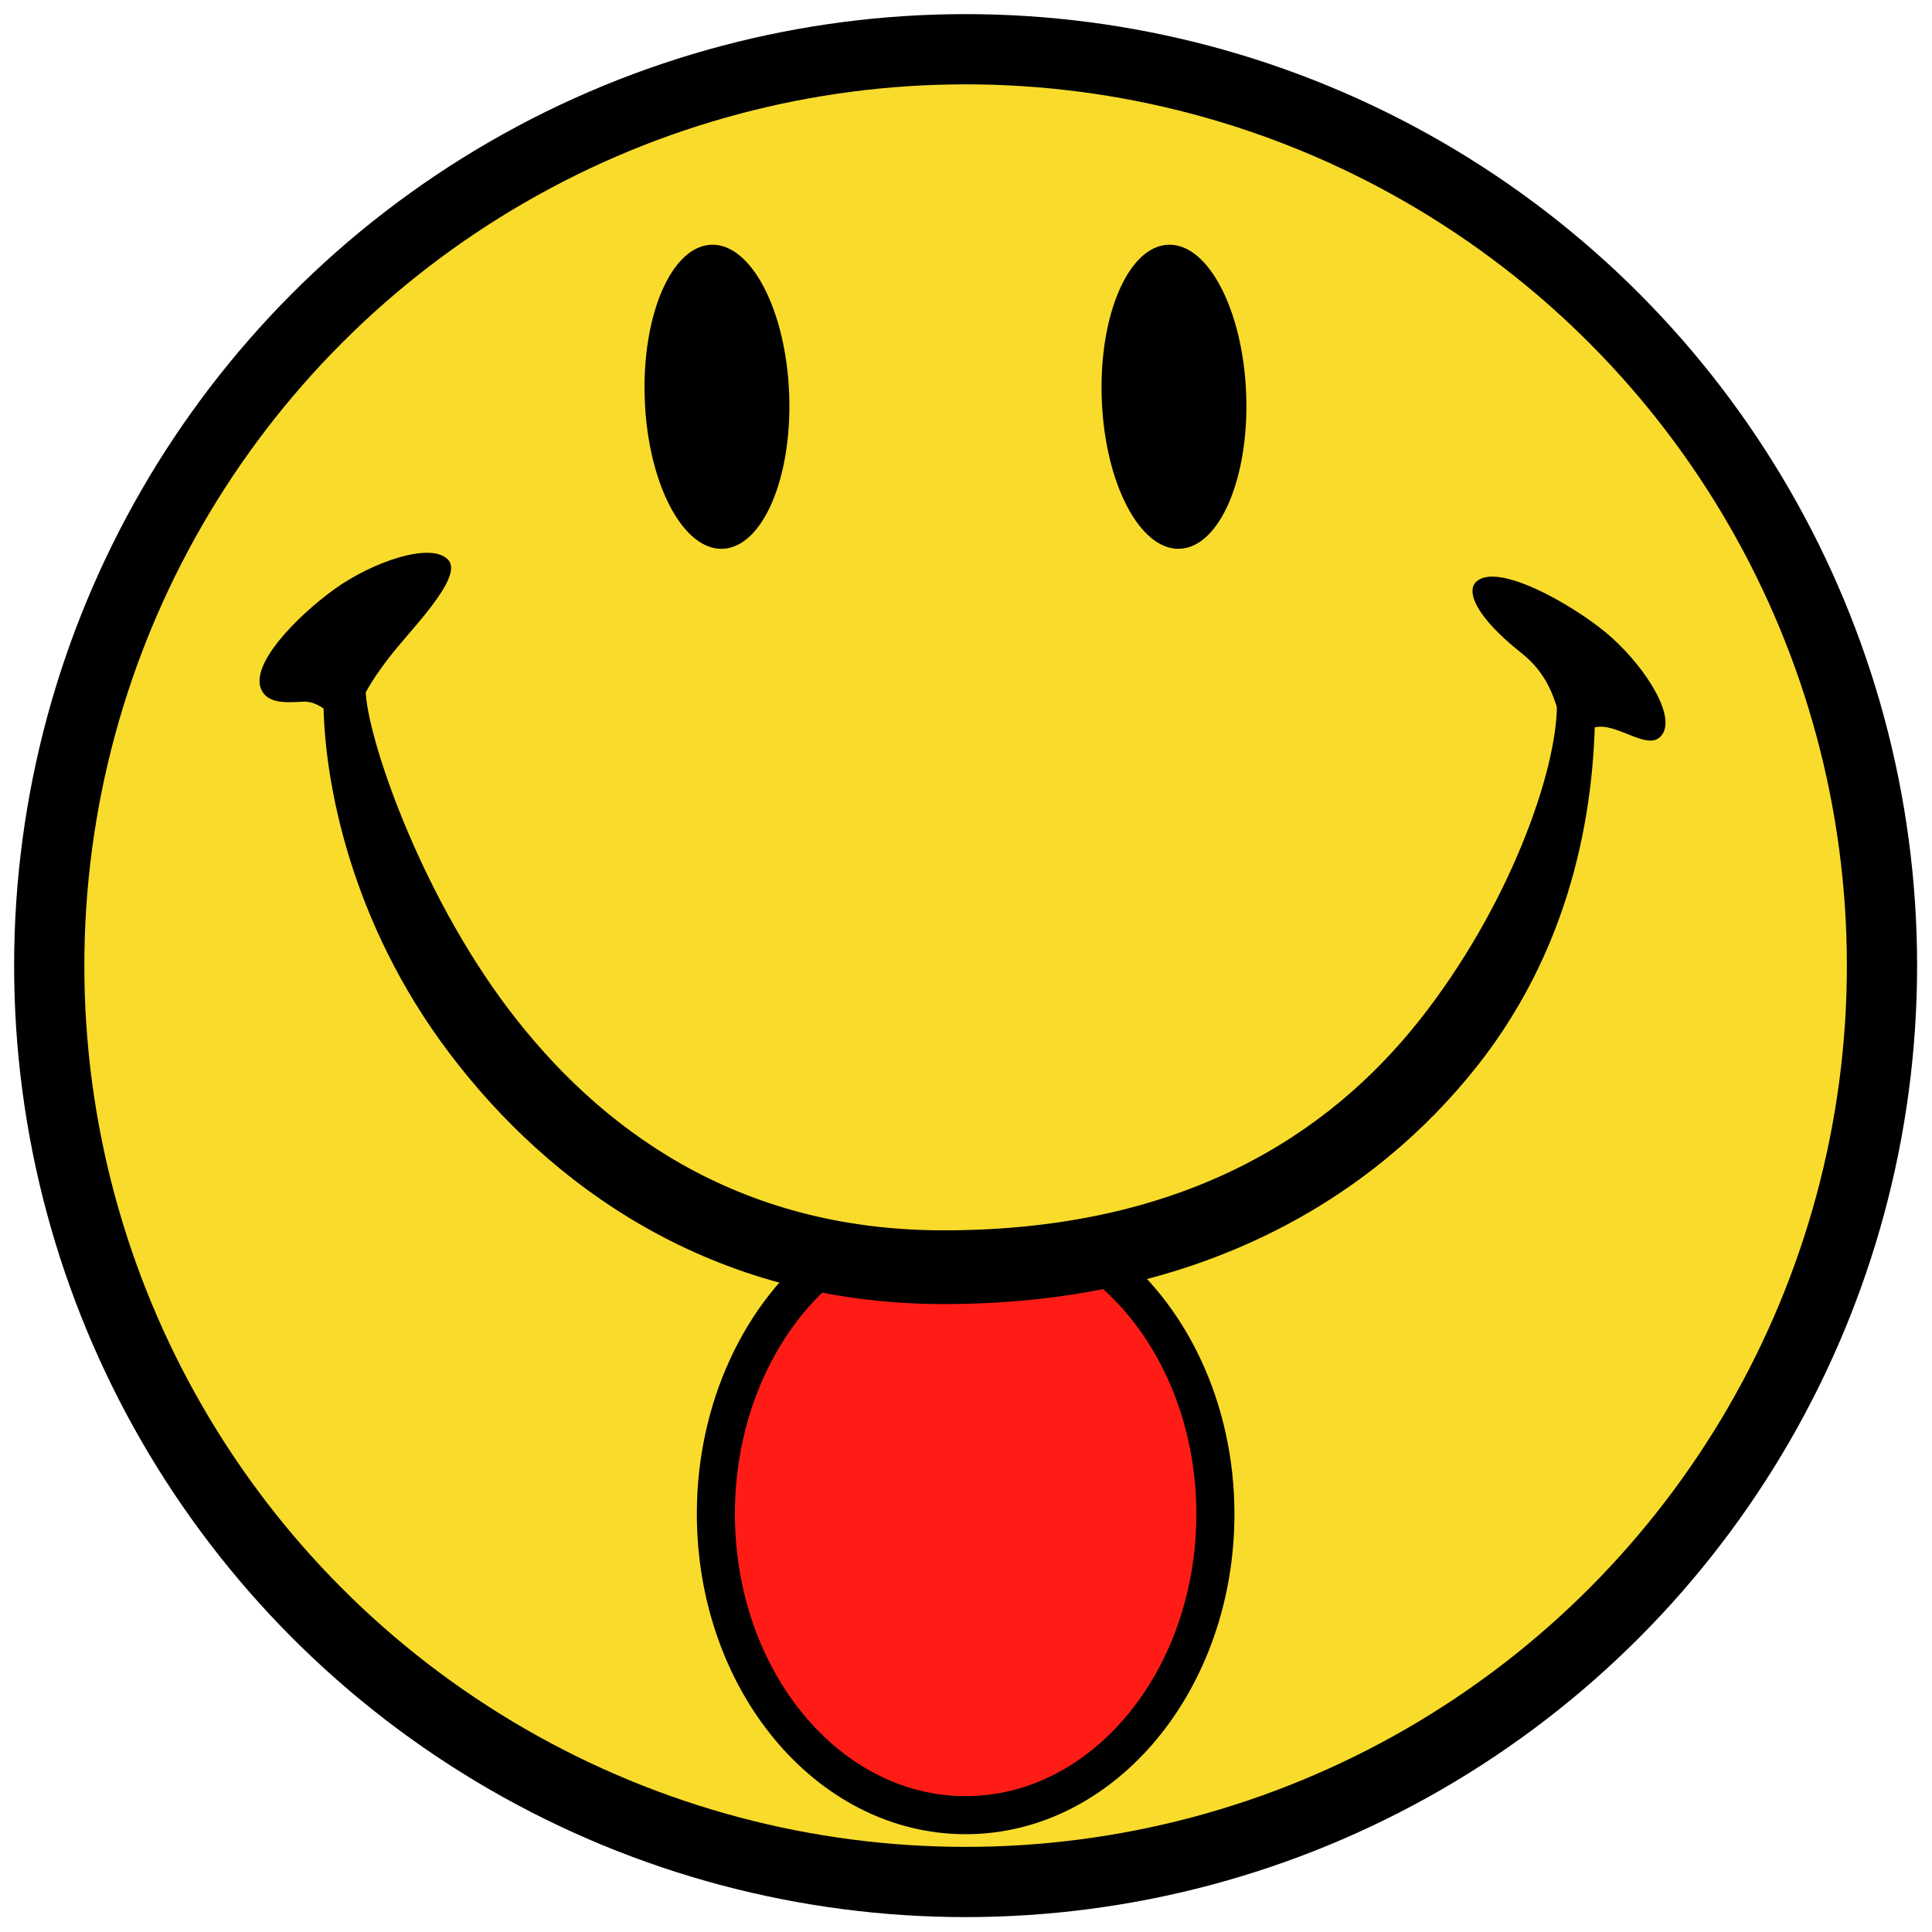 <?xml version="1.0" encoding="UTF-8" standalone="no"?>
<!-- Generator: Adobe Illustrator 21.0.0, SVG Export Plug-In . SVG Version: 6.00 Build 0)  -->

<svg
   xmlns:dc="http://purl.org/dc/elements/1.1/"
   xmlns:cc="http://creativecommons.org/ns#"
   xmlns:rdf="http://www.w3.org/1999/02/22-rdf-syntax-ns#"
   xmlns:svg="http://www.w3.org/2000/svg"
   xmlns="http://www.w3.org/2000/svg"
   xmlns:sodipodi="http://sodipodi.sourceforge.net/DTD/sodipodi-0.dtd"
   xmlns:inkscape="http://www.inkscape.org/namespaces/inkscape"
   version="1.0"
   id="Layer_1"
   x="0px"
   y="0px"
   viewBox="0 0 52 52"
   enable-background="new 0 0 55 55"
   xml:space="preserve"
   inkscape:version="0.92.4 (5da689c313, 2019-01-14)"
   sodipodi:docname="SMocking.svg"
   width="52"
   height="52"><defs
     id="defs4185" /><sodipodi:namedview
     pagecolor="#ffffff"
     bordercolor="#666666"
     borderopacity="1"
     objecttolerance="10"
     gridtolerance="10"
     guidetolerance="10"
     inkscape:pageopacity="0"
     inkscape:pageshadow="2"
     inkscape:window-width="1920"
     inkscape:window-height="1017"
     id="namedview4183"
     showgrid="false"
     inkscape:zoom="6.290909"
     inkscape:cx="23.249678"
     inkscape:cy="32.788454"
     inkscape:window-x="-8"
     inkscape:window-y="-8"
     inkscape:window-maximized="1"
     inkscape:current-layer="layer2" /><g
     inkscape:groupmode="layer"
     id="layer2"
     inkscape:label="m"
     style="display:inline;opacity:1"
     transform="translate(0,-3)"><g
       id="g4137"
       style="opacity:1"
       transform="matrix(0.945,0,0,0.945,0.002,3.002)"><circle
         stroke-miterlimit="10"
         cx="27.5"
         cy="27.5"
         r="26.1"
         id="circle4139"
         style="fill:#f9db2c;stroke:#000000;stroke-width:2;stroke-miterlimit:10" /><ellipse
         transform="rotate(-92.163)"
         id="ellipse4143"
         style="stroke-width:1.083"
         ry="2.058"
         rx="4.333"
         cy="32.984"
         cx="-12.552" /><path
         style="display:inline;opacity:1;fill:#ff1c17;fill-opacity:1;stroke:#000000;stroke-width:1.084;stroke-miterlimit:10;stroke-dasharray:none;stroke-opacity:1"
         d="m 31.231,35.859 c -1.093,0.224 -2.434,0.299 -3.814,0.299 -1.328,-8.65e-4 -2.621,-0.114 -3.692,-0.323 -2.076,1.569 -3.338,4.318 -3.338,7.275 -8.1e-5,4.743 3.185,8.587 7.114,8.587 3.929,-6.1e-5 7.114,-3.845 7.114,-8.587 -0.004,-2.976 -1.284,-5.691 -3.383,-7.251 z"
         id="path4683"
         inkscape:connector-curvature="0"
         sodipodi:nodetypes="ccccccc" /><g
         id="g4145"
         transform="translate(1.749,-7.71)"><path
           style="color:#000000;font-style:normal;font-variant:normal;font-weight:normal;font-stretch:normal;font-size:medium;line-height:normal;font-family:sans-serif;font-variant-ligatures:normal;font-variant-position:normal;font-variant-caps:normal;font-variant-numeric:normal;font-variant-alternates:normal;font-feature-settings:normal;text-indent:0;text-align:start;text-decoration:none;text-decoration-line:none;text-decoration-style:solid;text-decoration-color:#000000;letter-spacing:normal;word-spacing:normal;text-transform:none;writing-mode:lr-tb;direction:ltr;text-orientation:mixed;dominant-baseline:auto;baseline-shift:baseline;text-anchor:start;white-space:normal;shape-padding:0;clip-rule:nonzero;display:inline;overflow:visible;visibility:visible;opacity:1;isolation:auto;mix-blend-mode:normal;color-interpolation:sRGB;color-interpolation-filters:linearRGB;solid-color:#000000;solid-opacity:1;vector-effect:none;fill:#000000;fill-opacity:1;fill-rule:nonzero;stroke:none;stroke-width:2.1;stroke-linecap:butt;stroke-linejoin:miter;stroke-miterlimit:10;stroke-dasharray:none;stroke-dashoffset:0;stroke-opacity:1;color-rendering:auto;image-rendering:auto;shape-rendering:auto;text-rendering:auto;enable-background:accumulate"
           d="M 8.663,27.366 7.463,27.812 c 0.04,2.147 0.743,6.133 3.586,9.893 2.843,3.759 7.444,7.137 14.051,7.145 7.4,0.009 12.288,-3.083 15.203,-6.756 2.916,-3.673 3.377,-7.807 3.377,-10.301 h -1.088 c 0,1.875 -1.36,5.754 -3.934,8.996 C 36.084,40.031 31.928,42.758 25.102,42.75 19.199,42.743 15.285,39.826 12.725,36.439 10.164,33.053 8.687,28.635 8.663,27.366 Z"
           id="path4147"
           inkscape:connector-curvature="0"
           sodipodi:nodetypes="ccsssccscsc" /><path
           d="m 43.244,28.811 c 0.552,-1.125 1.913,0.525 2.361,-0.203 0.374,-0.606 -0.631,-2.075 -1.64,-2.902 -1.01,-0.826 -3.081,-1.99 -3.673,-1.427 -0.29,0.276 -0.011,0.998 1.298,2.036 1.343,1.065 0.874,2.499 1.655,2.495 z"
           id="path4149"
           inkscape:connector-curvature="0"
           sodipodi:nodetypes="cszssc" /><path
           style="display:inline;opacity:1"
           d="m 8.403,28.173 c 0.044,-0.576 0.684,-1.488 1.446,-2.363 0.894,-1.027 1.478,-1.827 1.161,-2.162 -0.489,-0.518 -2.168,0.072 -3.227,0.834 -1.059,0.761 -2.467,2.18 -2.076,2.898 0.191,0.351 0.624,0.346 1.179,0.313 0.76,-0.046 1.319,1.236 1.518,0.481 z"
           id="path4149-8"
           inkscape:connector-curvature="0"
           sodipodi:nodetypes="csszssc" /></g><ellipse
         transform="rotate(-92.163)"
         id="ellipse4143-5"
         style="opacity:1;stroke-width:1.083"
         ry="2.058"
         rx="4.333"
         cy="19.977"
         cx="-12.061" /></g><g
       id="g4153" /><g
       id="g4155" /><g
       id="g4157" /><g
       id="g4159" /><g
       id="g4161" /><g
       id="g4163" /><g
       id="g4165" /><g
       id="g4167" /><g
       id="g4169" /><g
       id="g4171" /><g
       id="g4173" /><g
       id="g4175" /><g
       id="g4177" /><g
       id="g4179" /><g
       id="g4181" /></g></svg>